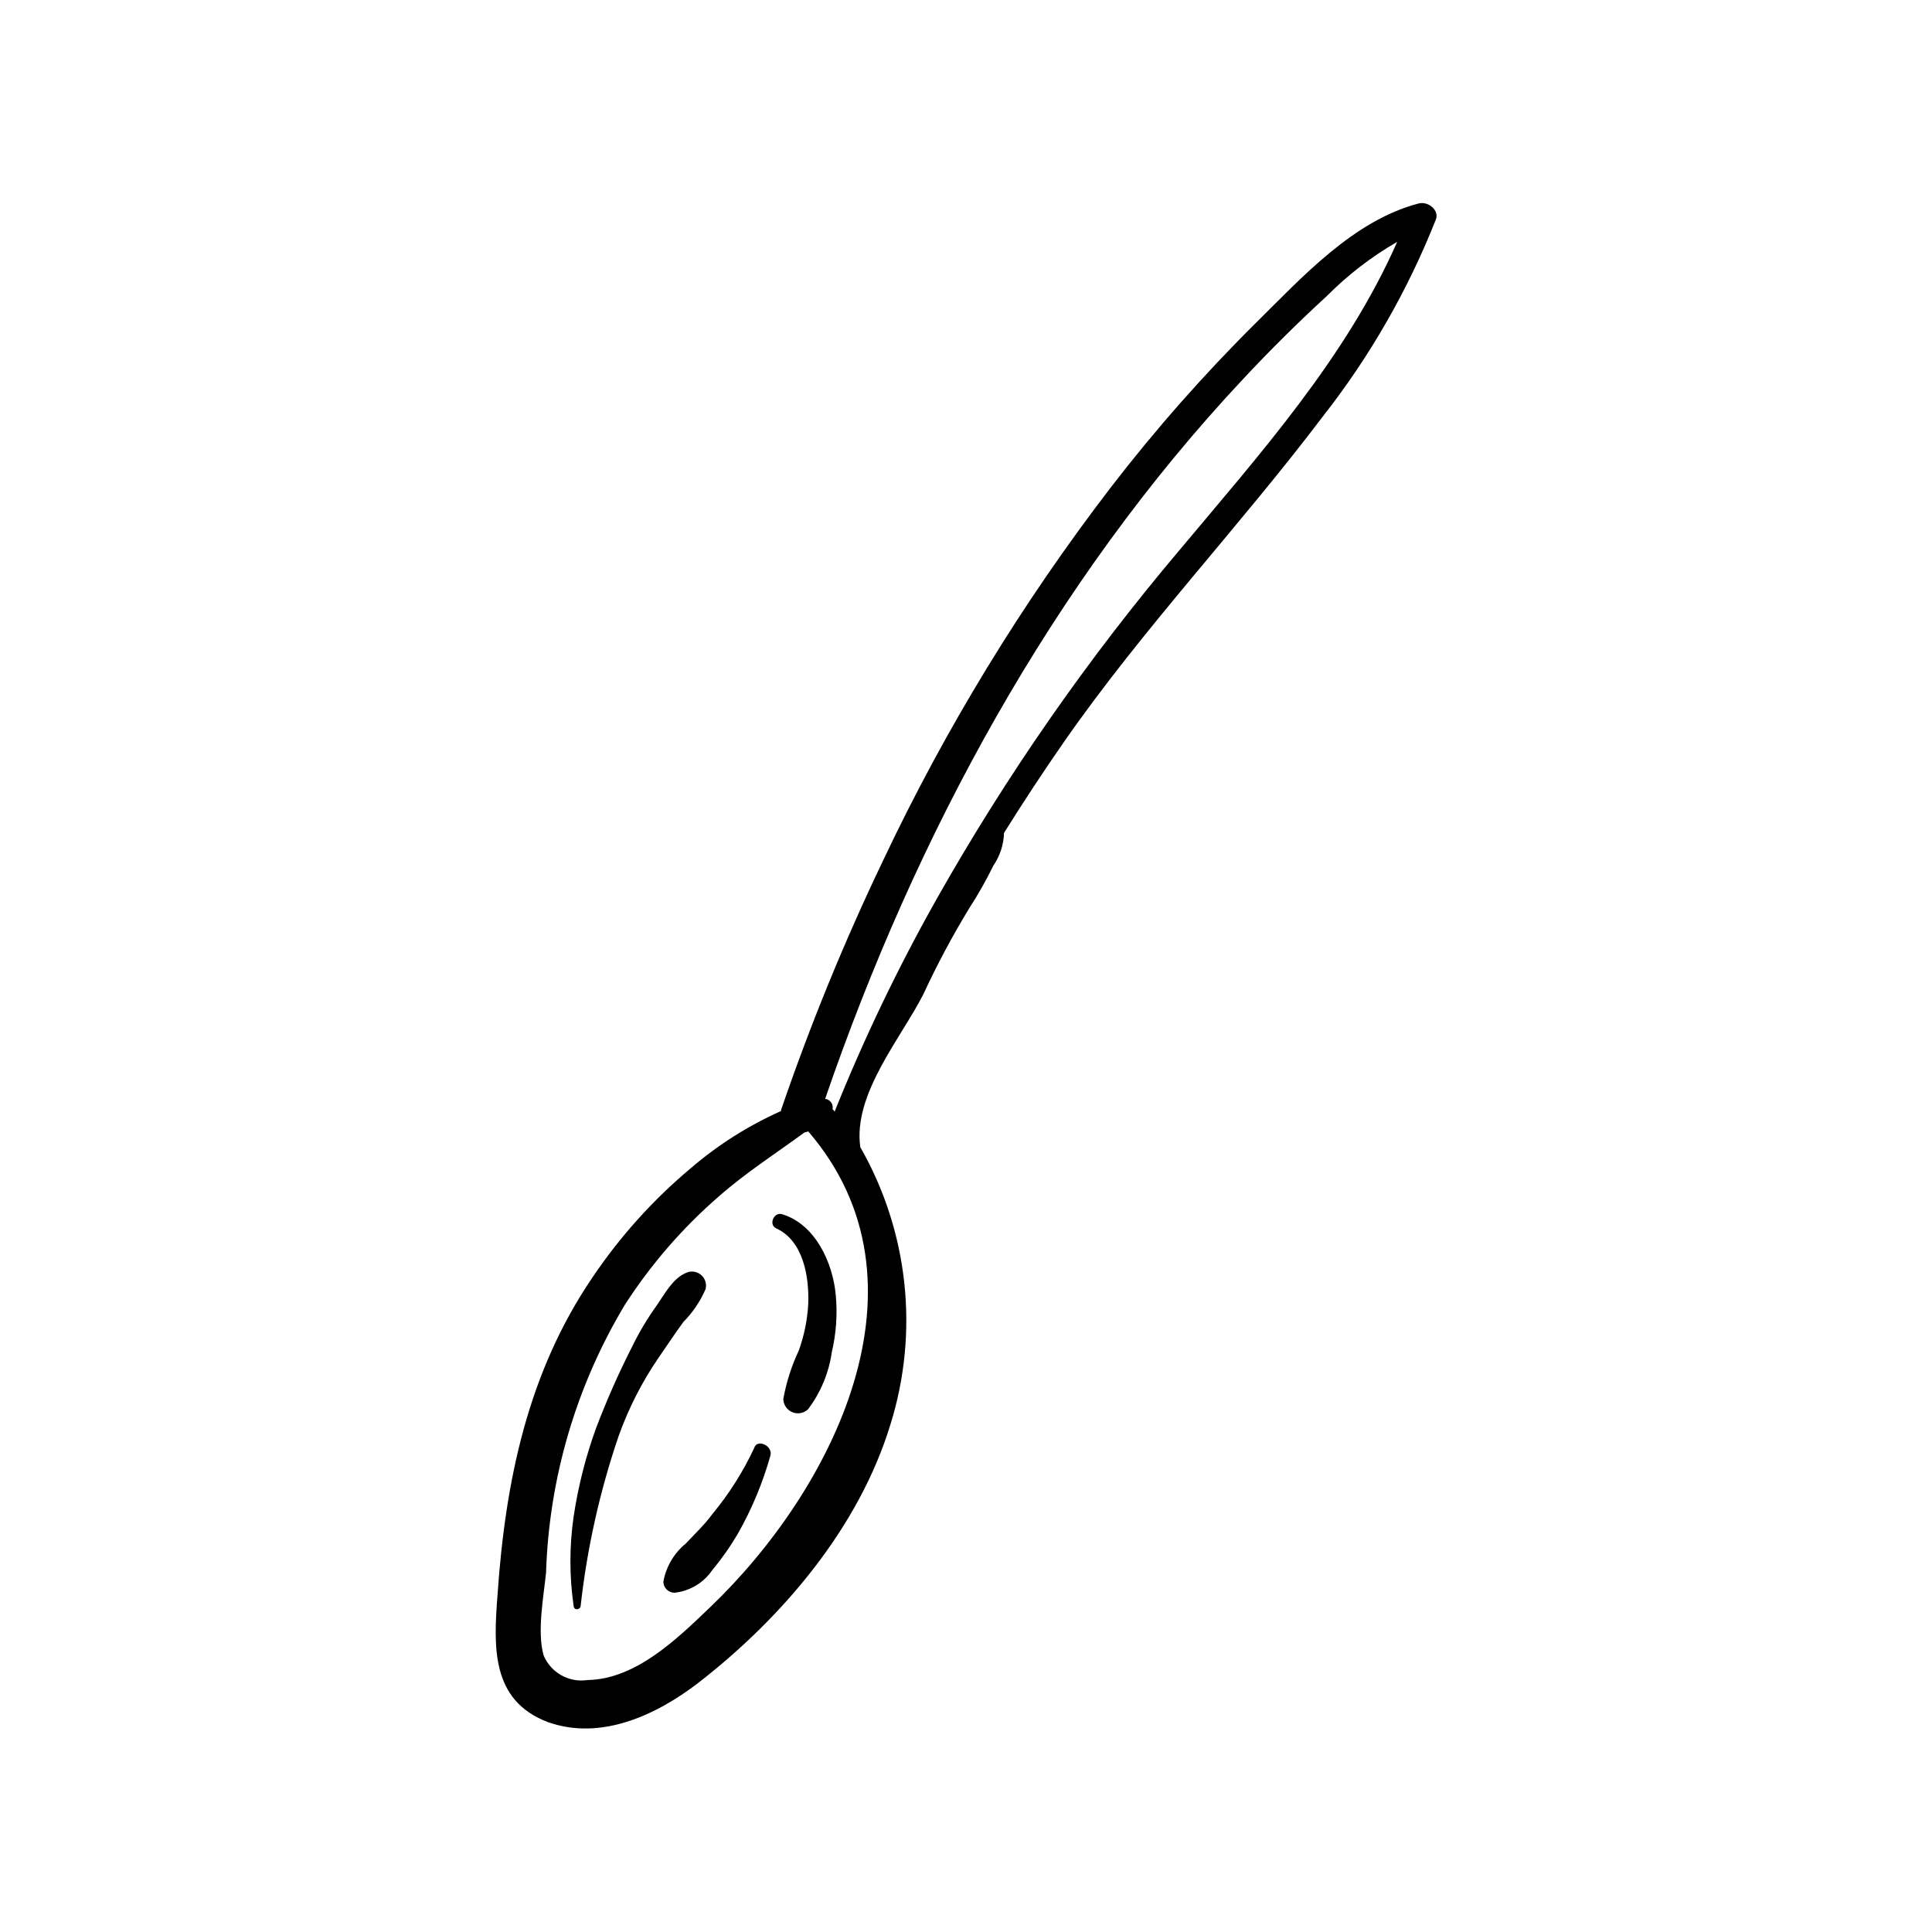 <?xml version="1.0" encoding="UTF-8"?>
<!-- Uploaded to: ICON Repo, www.svgrepo.com, Generator: ICON Repo Mixer Tools -->
<svg fill="#000000" width="800px" height="800px" version="1.1" viewBox="144 144 512 512" xmlns="http://www.w3.org/2000/svg">
 <path d="m519.96 197.92c-17.23 4.484-30.883 19.547-43.125 31.641l-0.004-0.004c-13.762 13.66-26.605 28.219-38.438 43.582-23.621 30.789-43.887 64.008-60.457 99.098-10.258 21.441-19.258 43.461-26.957 65.949v0.25c-8.648 3.859-16.691 8.949-23.879 15.117-9.992 8.371-18.762 18.105-26.047 28.918-17.18 25.191-23.125 54.059-25.191 84.035-1.059 13.855-1.812 28.113 13.301 33.855 14.105 5.039 28.816-1.863 39.953-10.43 22.27-17.281 42.57-41.16 50.883-68.52v0.004c7.637-24.52 4.734-51.109-8.008-73.406-2.016-14.055 10.832-28.918 16.727-40.559 3.598-7.777 7.637-15.348 12.09-22.668 2.375-3.664 4.527-7.469 6.449-11.387 1.75-2.562 2.727-5.566 2.82-8.668 5.141-8.23 10.461-16.305 15.973-24.234 21.059-30.23 46.402-56.879 68.617-86.254v0.004c12.387-15.809 22.43-33.32 29.824-51.992 1.059-2.519-2.016-4.988-4.531-4.332zm-187.82 372.06c-8.664 8.312-19.648 19.043-32.445 19.246-4.926 0.75-9.727-1.953-11.641-6.551-1.762-6.348 0-15.418 0.656-21.914 0.793-25.039 7.973-49.457 20.859-70.938 6.902-10.723 15.301-20.41 24.938-28.77 7.152-6.297 15.113-11.387 22.672-16.93v0.004c0.344-0.07 0.68-0.172 1.008-0.305 34.461 40.004 6.547 95.02-26.047 126.16zm124.29-280.02c-24.234 28.676-45.723 59.559-64.188 92.25-10.246 18.176-19.285 37.008-27.055 56.375-0.156-0.238-0.34-0.461-0.551-0.656 0.129-0.625-0.008-1.273-0.383-1.793s-0.949-0.855-1.582-0.926c23.98-69.777 60.105-136.79 110.84-190.84 7.086-7.59 14.492-14.93 22.219-22.016h-0.004c5.523-5.551 11.758-10.344 18.539-14.258-13.5 30.684-36.426 56.273-57.836 81.867zm-90.938 197.29c0.465 5.062 0.105 10.168-1.059 15.113-0.785 5.492-2.953 10.691-6.297 15.117-1.113 1.055-2.742 1.355-4.16 0.77-1.418-0.59-2.356-1.957-2.391-3.492 0.793-4.426 2.164-8.727 4.082-12.797 1.434-3.953 2.281-8.094 2.519-12.293 0.301-7.203-1.258-16.879-8.516-20.152-2.066-1.008-0.555-4.434 1.613-3.727 8.816 2.668 13.449 12.898 14.207 21.461zm-17.332 42.523c-2.023 7.207-4.914 14.145-8.613 20.656-1.984 3.387-4.242 6.606-6.754 9.621-2.301 3.406-5.988 5.617-10.074 6.047-1.602-0.027-2.894-1.32-2.922-2.922 0.703-3.953 2.793-7.527 5.894-10.078 2.418-2.57 5.039-5.039 7.055-7.809h-0.004c4.453-5.359 8.195-11.266 11.137-17.582 0.703-2.469 5.039-0.605 4.281 2.066zm-23.176-35.266c-2.266 3.074-4.332 6.246-6.5 9.371v-0.004c-4.379 6.406-7.918 13.352-10.527 20.656-4.988 14.602-8.367 29.707-10.078 45.043 0 0.957-1.715 1.41-1.863 0-1.133-7.836-1.133-15.793 0-23.629 1.184-7.953 3.16-15.766 5.894-23.328 2.824-7.457 6.051-14.758 9.672-21.863 1.871-3.824 4.062-7.484 6.551-10.934 2.016-2.922 4.133-6.902 7.406-8.363 1.305-0.734 2.918-0.621 4.106 0.289 1.184 0.914 1.711 2.445 1.336 3.891-1.426 3.289-3.461 6.281-5.996 8.816z"/>
</svg>